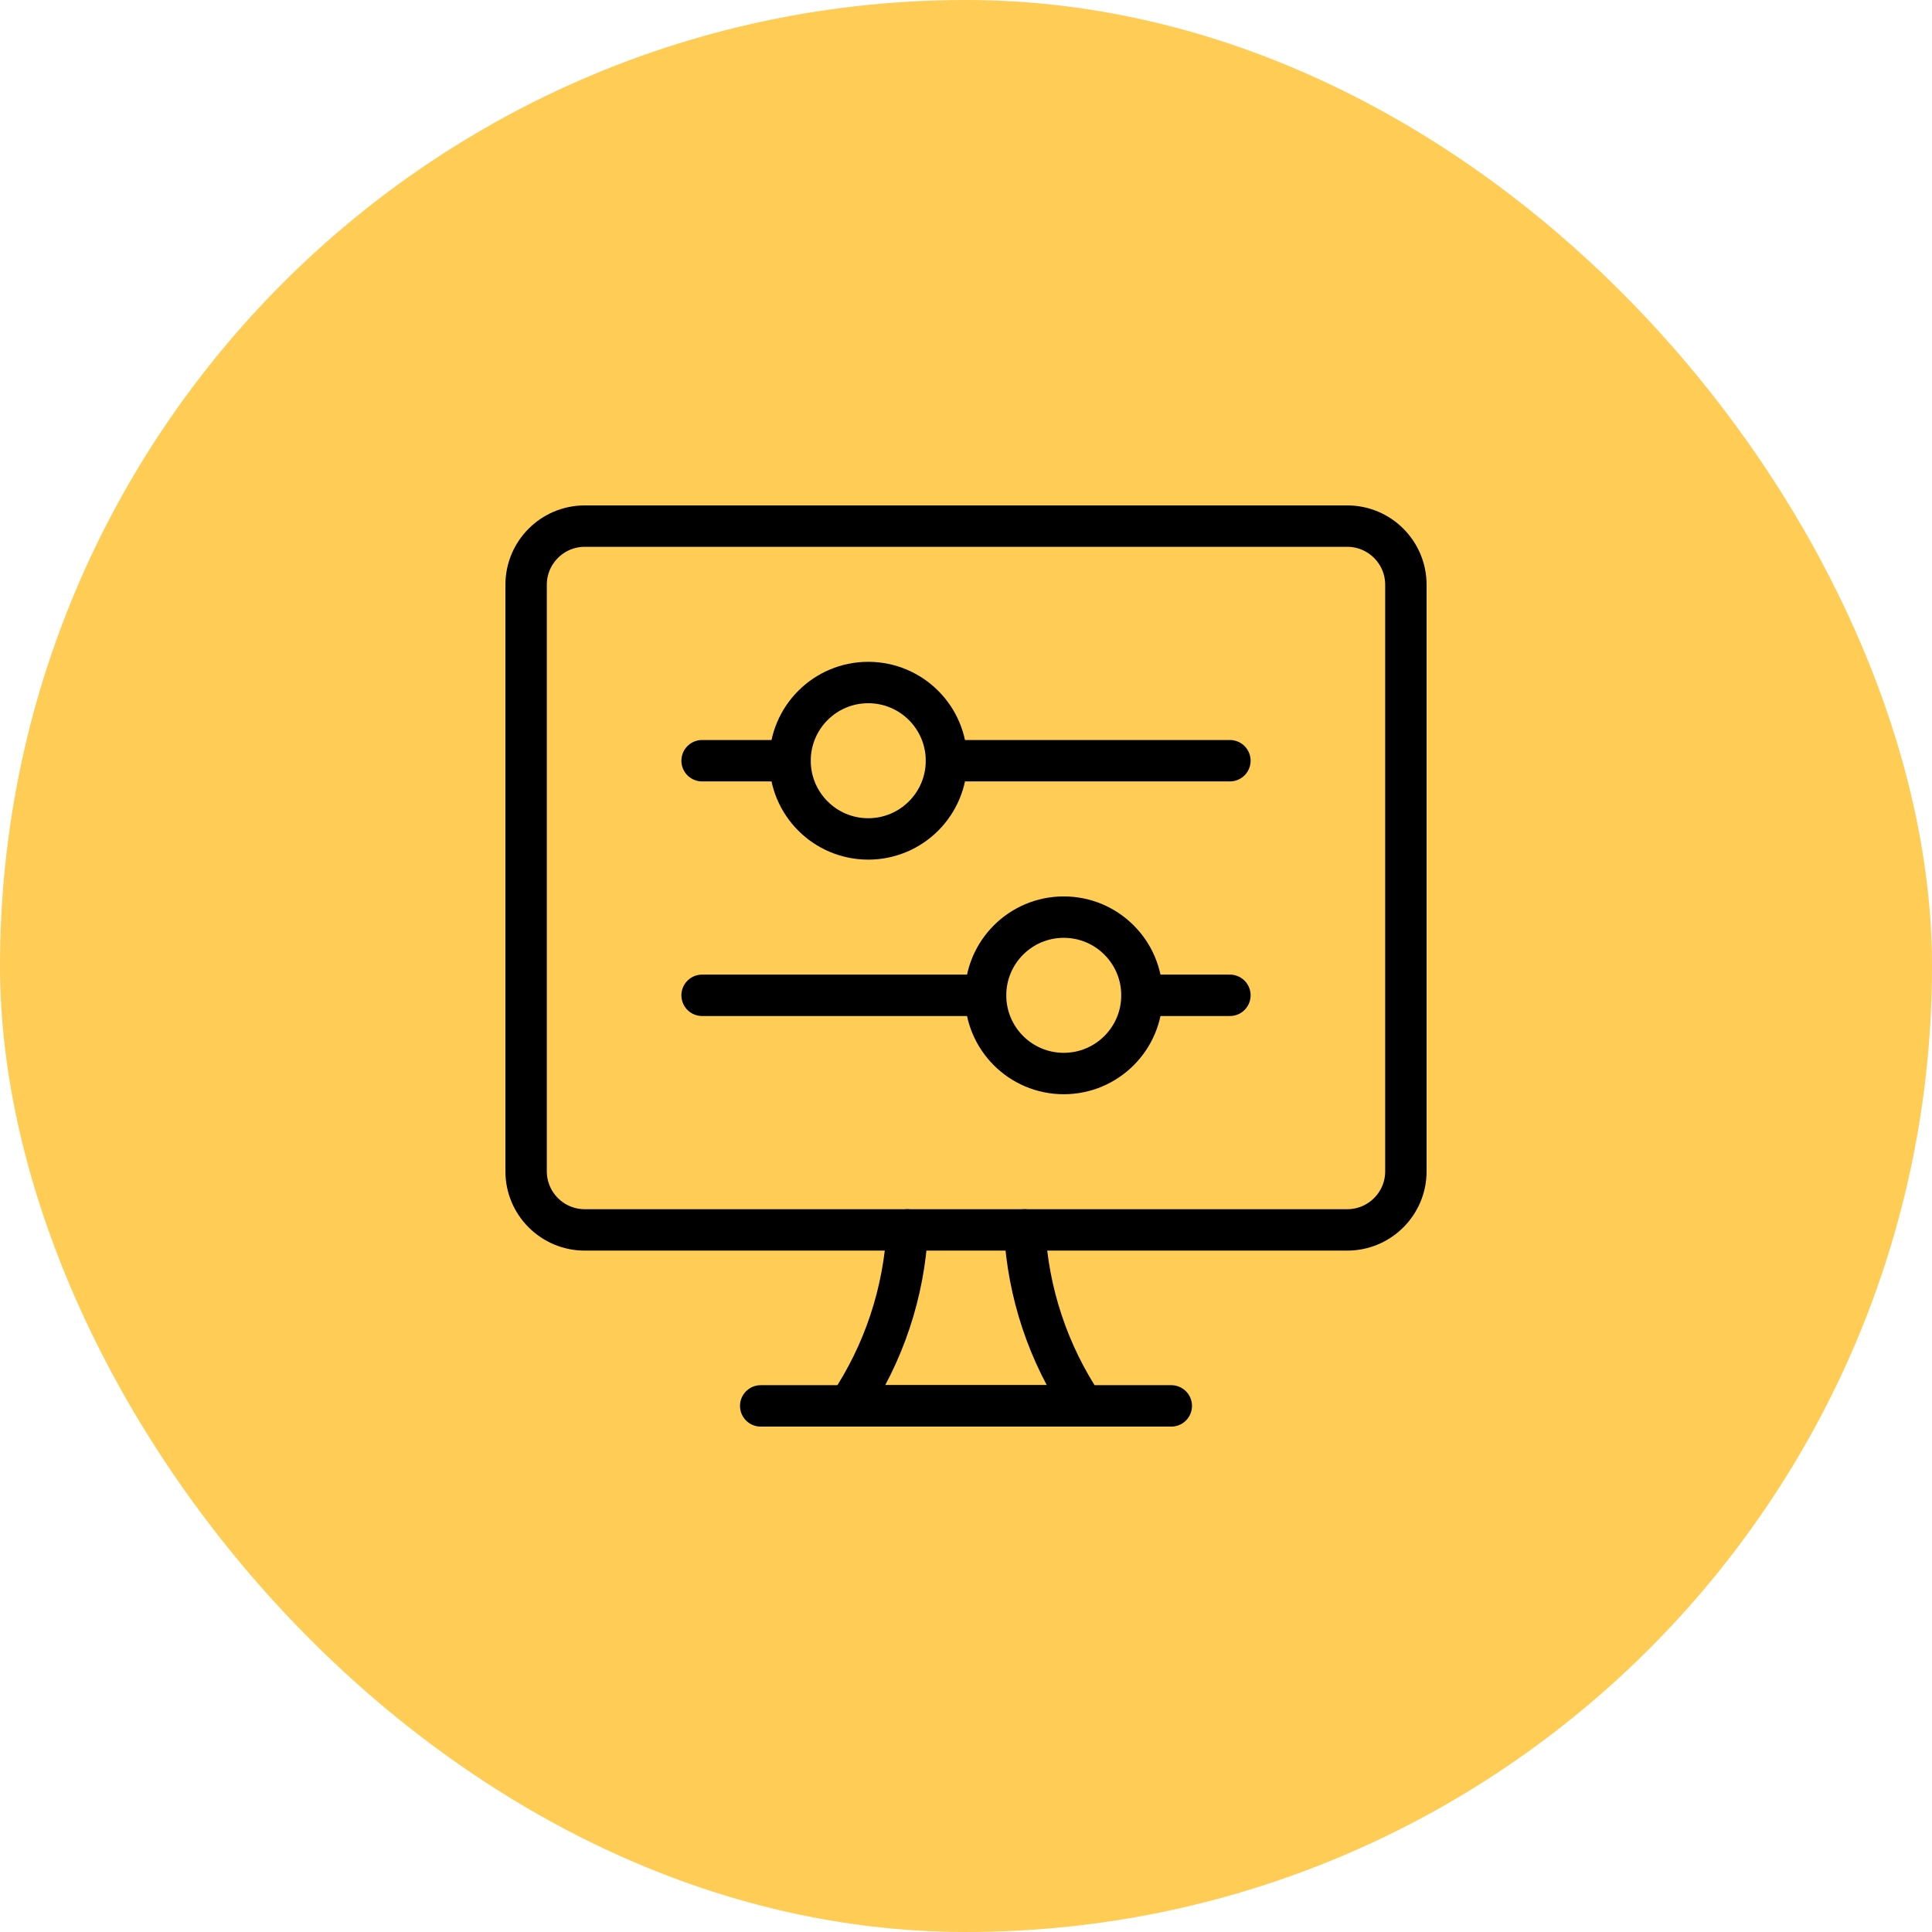 <svg width="70" height="70" viewBox="0 0 70 70" fill="none" xmlns="http://www.w3.org/2000/svg">
<rect width="70" height="70" rx="35" fill="#FFCC55"/>
<g clip-path="url(#clip0_1531_552)">
<path d="M31.458 30.396C33.023 30.396 34.292 29.127 34.292 27.563C34.292 25.998 33.023 24.729 31.458 24.729C29.893 24.729 28.625 25.998 28.625 27.563C28.625 29.127 29.893 30.396 31.458 30.396Z" stroke="black" stroke-width="1.5" stroke-linecap="round" stroke-linejoin="round"/>
<path d="M34.291 27.562H44.562" stroke="black" stroke-width="1.5" stroke-linecap="round" stroke-linejoin="round"/>
<path d="M25.438 27.562H28.625" stroke="black" stroke-width="1.5" stroke-linecap="round" stroke-linejoin="round"/>
<path d="M38.542 38.896C40.107 38.896 41.375 37.627 41.375 36.063C41.375 34.498 40.107 33.229 38.542 33.229C36.977 33.229 35.709 34.498 35.709 36.063C35.709 37.627 36.977 38.896 38.542 38.896Z" stroke="black" stroke-width="1.5" stroke-linecap="round" stroke-linejoin="round"/>
<path d="M35.708 36.062H25.438" stroke="black" stroke-width="1.5" stroke-linecap="round" stroke-linejoin="round"/>
<path d="M44.562 36.062H41.375" stroke="black" stroke-width="1.5" stroke-linecap="round" stroke-linejoin="round"/>
<path d="M37.125 44.562C37.246 46.84 37.98 49.043 39.25 50.938H30.75C32.02 49.043 32.754 46.84 32.875 44.562" stroke="black" stroke-width="1.5" stroke-linecap="round" stroke-linejoin="round"/>
<path d="M27.562 50.938H42.438" stroke="black" stroke-width="1.5" stroke-linecap="round" stroke-linejoin="round"/>
<path d="M48.812 19.062H21.188C20.014 19.062 19.062 20.014 19.062 21.188V42.438C19.062 43.611 20.014 44.562 21.188 44.562H48.812C49.986 44.562 50.938 43.611 50.938 42.438V21.188C50.938 20.014 49.986 19.062 48.812 19.062Z" stroke="black" stroke-width="1.5" stroke-linecap="round" stroke-linejoin="round"/>
</g>
<defs>
<clipPath id="clip0_1531_552">
<rect width="34" height="34" fill="white" transform="translate(18 18)"/>
</clipPath>
</defs>
</svg>
